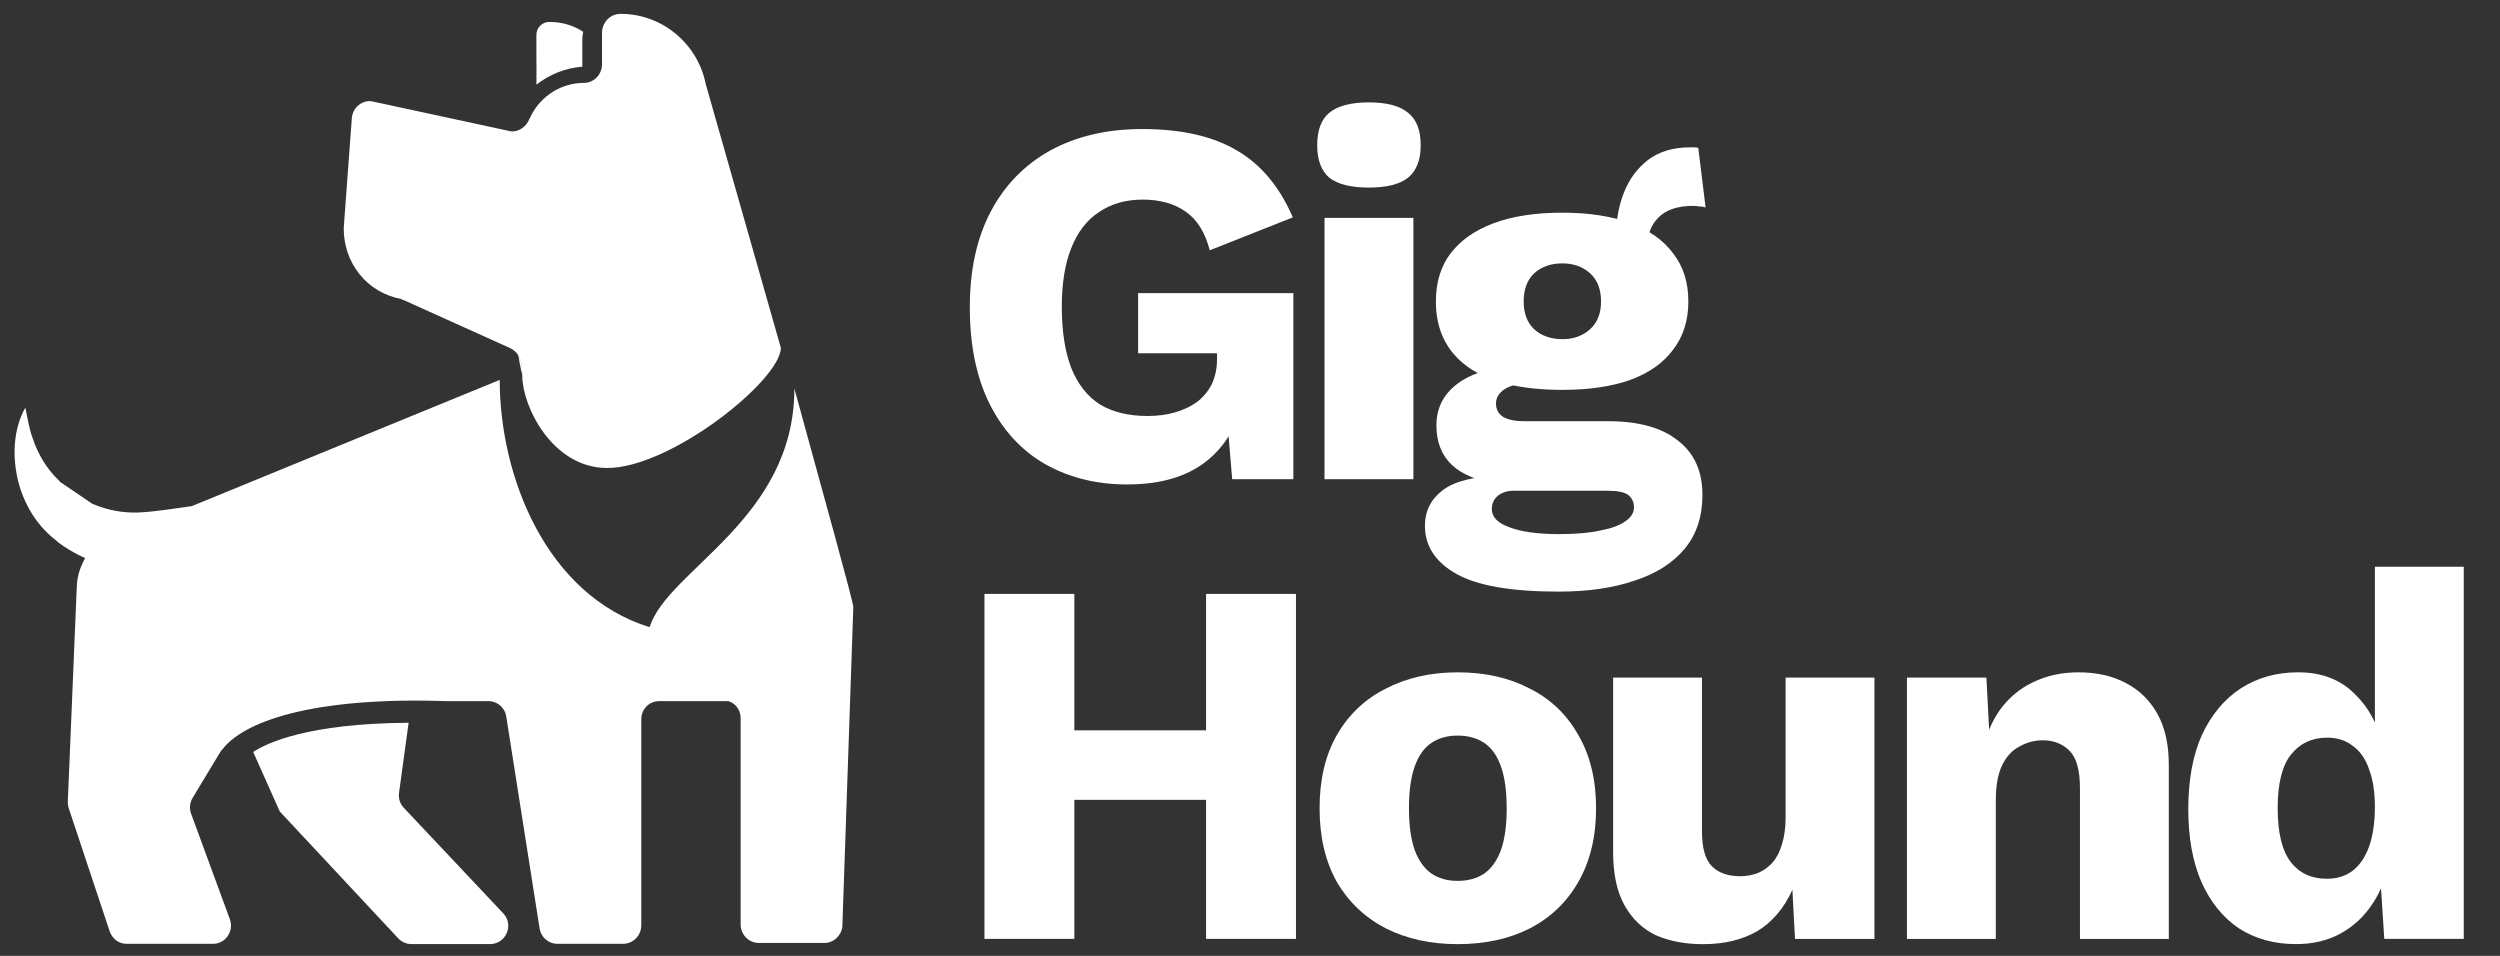 <svg viewBox="0 0 136 52" fill="none" xmlns="http://www.w3.org/2000/svg">
<rect x="0" y="0" width="136" height="52" fill="#333333" stroke="none"/>
<g clip-path="url(#clip0_6167_8038)">
<path d="M28.423 20.446C28.282 19.88 28.219 19.472 28.203 19.346C28.266 19.456 28.329 19.566 28.36 19.692V19.755L28.376 19.739L28.423 20.446Z" fill="white"/>
<path d="M21.977 43.956C21.757 43.736 21.663 43.421 21.71 43.107L22.229 39.319C16.744 39.351 14.512 40.419 13.773 40.907L15.219 44.144L21.663 51.044C21.851 51.248 22.119 51.358 22.386 51.358H26.66C27.525 51.358 27.981 50.305 27.368 49.676L21.977 43.956Z" fill="white"/>
<path d="M42.478 18.921C42.478 20.666 36.506 25.459 33.032 25.459C30.031 25.459 28.412 22.08 28.412 20.446L28.365 19.738L28.349 19.754V19.691C28.317 19.566 28.255 19.456 28.192 19.346C28.192 19.33 28.192 19.299 28.192 19.299H28.176C28.066 19.141 27.925 19.016 27.752 18.937L21.968 16.328C21.921 16.312 21.874 16.312 21.827 16.265C19.972 15.919 18.684 14.316 18.699 12.399L19.139 6.443C19.171 5.909 19.611 5.5 20.114 5.5C20.177 5.5 20.239 5.516 20.318 5.531L27.673 7.119C27.736 7.134 27.783 7.15 27.862 7.15C28.255 7.15 28.632 6.883 28.789 6.49C28.82 6.427 28.883 6.333 28.915 6.239C29.465 5.201 30.549 4.51 31.759 4.51C32.309 4.51 32.749 4.054 32.749 3.504V1.744C32.781 1.194 33.205 0.754 33.755 0.754H33.771C36.003 0.754 37.951 2.357 38.392 4.573C38.392 4.573 40.544 12.132 42.478 18.921Z" fill="white"/>
<path d="M46.42 33.035L45.823 50.416C45.76 50.919 45.336 51.297 44.848 51.297H41.281C40.731 51.297 40.291 50.841 40.291 50.291V39.07C40.291 38.63 40.024 38.268 39.631 38.142H35.859C35.309 38.142 34.885 38.582 34.885 39.133V50.338C34.885 50.904 34.429 51.344 33.894 51.344H30.327C29.824 51.344 29.415 50.967 29.352 50.495L27.545 39.007C27.482 38.504 27.058 38.142 26.571 38.142H24.323C23.742 38.127 23.176 38.111 22.657 38.111C18.571 38.111 16.01 38.645 14.438 39.242C12.867 39.84 12.285 40.516 12.112 40.751C12.049 40.798 12.002 40.877 11.955 40.956L10.478 43.407C10.32 43.674 10.289 43.989 10.399 44.272L12.505 50.008C12.741 50.668 12.254 51.344 11.594 51.344H6.894C6.47 51.344 6.124 51.092 5.967 50.668L3.736 43.957C3.704 43.863 3.688 43.753 3.688 43.643L4.176 31.935C4.191 31.385 4.348 30.866 4.631 30.363C4.081 30.112 3.594 29.829 3.138 29.483C3.123 29.467 3.123 29.467 3.107 29.451C3.091 29.436 3.075 29.42 3.06 29.404C2.117 28.681 1.441 27.691 1.048 26.403C0.608 24.831 0.749 23.291 1.378 22.175C1.504 22.756 1.582 23.306 1.771 23.825C2.07 24.721 2.541 25.507 3.201 26.135C3.217 26.151 3.217 26.151 3.233 26.167C3.233 26.183 3.248 26.198 3.264 26.214L5.024 27.408C5.04 27.408 5.04 27.408 5.056 27.424H5.071C5.841 27.754 6.69 27.911 7.539 27.88C8.513 27.833 9.472 27.66 10.431 27.534L27.184 20.666C27.184 25.915 29.714 32.375 35.34 34.119C36.299 31.007 43.214 28.273 43.214 21.138C44.88 27.22 46.42 32.736 46.42 33.035Z" fill="white"/>
<path d="M31.678 3.63V2.184C31.678 2.027 31.694 1.886 31.726 1.729C31.191 1.383 30.578 1.194 29.903 1.194H29.871C29.494 1.194 29.18 1.509 29.18 1.902V3.159C29.18 3.269 29.195 3.85 29.18 4.605C29.887 4.055 30.751 3.693 31.678 3.63Z" fill="white"/>
<path d="M61.316 26.354C59.648 26.354 58.16 25.985 56.852 25.245C55.564 24.506 54.559 23.416 53.838 21.976C53.118 20.535 52.758 18.782 52.758 16.715C52.758 14.687 53.137 12.953 53.895 11.512C54.654 10.072 55.734 8.963 57.136 8.186C58.559 7.408 60.226 7.02 62.141 7.02C64.264 7.02 65.979 7.408 67.287 8.186C68.595 8.944 69.609 10.157 70.33 11.825L65.809 13.616C65.562 12.65 65.126 11.948 64.501 11.512C63.875 11.076 63.098 10.858 62.169 10.858C61.241 10.858 60.444 11.086 59.781 11.541C59.118 11.977 58.615 12.631 58.274 13.503C57.933 14.356 57.762 15.417 57.762 16.687C57.762 18.014 57.933 19.123 58.274 20.014C58.634 20.905 59.155 21.568 59.838 22.004C60.539 22.421 61.401 22.63 62.425 22.63C62.975 22.63 63.477 22.563 63.932 22.43C64.387 22.298 64.785 22.108 65.126 21.862C65.467 21.596 65.733 21.274 65.923 20.895C66.112 20.497 66.207 20.033 66.207 19.502V19.218H61.913V15.948H70.358V26.07H67.031L66.662 21.663L67.458 22.345C67.06 23.634 66.34 24.629 65.297 25.331C64.273 26.013 62.947 26.354 61.316 26.354Z" fill="white"/>
<path d="M74.471 10.204C73.485 10.204 72.765 10.024 72.31 9.664C71.874 9.285 71.656 8.697 71.656 7.901C71.656 7.086 71.874 6.498 72.31 6.138C72.765 5.759 73.485 5.57 74.471 5.57C75.438 5.57 76.149 5.759 76.603 6.138C77.058 6.498 77.286 7.086 77.286 7.901C77.286 8.697 77.058 9.285 76.603 9.664C76.149 10.024 75.438 10.204 74.471 10.204ZM76.888 11.853V26.07H72.054V11.853H76.888Z" fill="white"/>
<path d="M92.386 8.044L92.784 11.285C92.671 11.248 92.556 11.229 92.443 11.229C92.329 11.21 92.215 11.2 92.102 11.2C91.267 11.2 90.642 11.409 90.225 11.826C89.827 12.224 89.628 12.726 89.628 13.333L87.922 12.707C87.922 11.93 88.064 11.181 88.348 10.461C88.633 9.741 89.069 9.153 89.656 8.698C90.263 8.243 91.021 8.016 91.931 8.016C91.988 8.016 92.054 8.016 92.13 8.016C92.225 8.016 92.31 8.025 92.386 8.044ZM87.495 22.915C89.145 22.915 90.405 23.265 91.277 23.967C92.168 24.649 92.613 25.635 92.613 26.924C92.613 28.099 92.291 29.075 91.647 29.852C91.002 30.629 90.092 31.208 88.917 31.587C87.761 31.985 86.387 32.184 84.794 32.184C82.217 32.184 80.359 31.862 79.222 31.217C78.084 30.573 77.516 29.701 77.516 28.601C77.516 27.805 77.838 27.161 78.482 26.668C79.127 26.175 80.198 25.91 81.695 25.872L81.582 26.326C80.425 26.175 79.563 25.834 78.994 25.303C78.425 24.772 78.141 24.052 78.141 23.142C78.141 22.232 78.501 21.493 79.222 20.924C79.942 20.356 80.899 20.043 82.093 19.986L83.856 20.811H83.401C82.662 20.848 82.141 20.972 81.837 21.18C81.534 21.389 81.382 21.645 81.382 21.948C81.382 22.27 81.515 22.517 81.781 22.687C82.046 22.839 82.444 22.915 82.975 22.915H87.495ZM84.823 29.056C85.733 29.056 86.481 28.99 87.069 28.857C87.676 28.743 88.13 28.573 88.434 28.345C88.737 28.137 88.889 27.89 88.889 27.606C88.889 27.322 88.784 27.094 88.576 26.924C88.367 26.772 87.988 26.696 87.439 26.696H82.349C81.989 26.696 81.695 26.791 81.468 26.98C81.259 27.17 81.155 27.407 81.155 27.691C81.155 28.127 81.477 28.459 82.122 28.686C82.766 28.933 83.666 29.056 84.823 29.056ZM84.993 11.57C86.434 11.57 87.666 11.759 88.689 12.138C89.713 12.518 90.49 13.067 91.021 13.787C91.571 14.489 91.846 15.361 91.846 16.403C91.846 17.427 91.571 18.299 91.021 19.019C90.49 19.739 89.713 20.289 88.689 20.668C87.666 21.029 86.434 21.209 84.993 21.209C82.737 21.209 81.022 20.792 79.847 19.957C78.691 19.123 78.112 17.939 78.112 16.403C78.112 15.361 78.378 14.489 78.909 13.787C79.459 13.067 80.245 12.518 81.269 12.138C82.292 11.759 83.534 11.57 84.993 11.57ZM84.993 14.328C84.368 14.328 83.856 14.508 83.458 14.868C83.079 15.228 82.889 15.74 82.889 16.403C82.889 17.048 83.079 17.55 83.458 17.91C83.856 18.27 84.368 18.451 84.993 18.451C85.6 18.451 86.102 18.27 86.5 17.91C86.898 17.55 87.097 17.048 87.097 16.403C87.097 15.74 86.898 15.228 86.5 14.868C86.102 14.508 85.6 14.328 84.993 14.328Z" fill="white"/>
<path d="M70.501 32.309V51.075H65.61V32.309H70.501ZM58.445 32.309V51.075H53.555V32.309H58.445ZM68.226 39.73V43.511H55.943V39.73H68.226Z" fill="white"/>
<path d="M79.291 36.575C80.789 36.575 82.097 36.869 83.215 37.457C84.353 38.026 85.234 38.869 85.86 39.987C86.504 41.087 86.826 42.414 86.826 43.968C86.826 45.522 86.504 46.859 85.86 47.977C85.234 49.077 84.353 49.92 83.215 50.508C82.097 51.077 80.789 51.361 79.291 51.361C77.832 51.361 76.534 51.077 75.396 50.508C74.259 49.92 73.368 49.077 72.724 47.977C72.098 46.859 71.785 45.522 71.785 43.968C71.785 42.414 72.098 41.087 72.724 39.987C73.368 38.869 74.259 38.026 75.396 37.457C76.534 36.869 77.832 36.575 79.291 36.575ZM79.291 40.016C78.742 40.016 78.268 40.148 77.87 40.414C77.472 40.679 77.169 41.106 76.96 41.693C76.752 42.281 76.647 43.039 76.647 43.968C76.647 44.897 76.752 45.655 76.96 46.243C77.169 46.811 77.472 47.238 77.87 47.522C78.268 47.788 78.742 47.92 79.291 47.92C79.86 47.92 80.343 47.788 80.742 47.522C81.14 47.238 81.443 46.811 81.652 46.243C81.86 45.655 81.964 44.897 81.964 43.968C81.964 43.039 81.86 42.281 81.652 41.693C81.443 41.106 81.14 40.679 80.742 40.414C80.343 40.148 79.86 40.016 79.291 40.016Z" fill="white"/>
<path d="M92.644 51.362C91.677 51.362 90.824 51.201 90.085 50.879C89.365 50.537 88.796 49.997 88.379 49.258C87.962 48.519 87.754 47.552 87.754 46.358V36.861H92.587V45.22C92.587 46.13 92.768 46.765 93.128 47.125C93.488 47.485 93.999 47.666 94.663 47.666C95.004 47.666 95.327 47.609 95.629 47.495C95.933 47.362 96.198 47.173 96.426 46.926C96.653 46.661 96.824 46.329 96.938 45.931C97.07 45.514 97.137 45.031 97.137 44.481V36.861H101.97V51.078H97.648L97.506 48.405C97.052 49.409 96.416 50.158 95.601 50.651C94.786 51.125 93.8 51.362 92.644 51.362Z" fill="white"/>
<path d="M103.738 51.077V36.86H108.06L108.316 41.75L107.776 41.21C107.965 40.186 108.297 39.333 108.771 38.651C109.264 37.969 109.87 37.457 110.591 37.116C111.33 36.755 112.155 36.575 113.064 36.575C114.05 36.575 114.903 36.765 115.623 37.144C116.362 37.523 116.941 38.082 117.357 38.822C117.775 39.561 117.983 40.49 117.983 41.608V51.077H113.15V42.888C113.15 41.902 112.96 41.219 112.581 40.84C112.202 40.461 111.719 40.272 111.131 40.272C110.676 40.272 110.249 40.386 109.851 40.613C109.453 40.821 109.14 41.163 108.913 41.636C108.685 42.11 108.572 42.745 108.572 43.541V51.077H103.738Z" fill="white"/>
<path d="M124.9 51.359C123.725 51.359 122.692 51.075 121.801 50.506C120.929 49.919 120.247 49.075 119.754 47.976C119.28 46.876 119.043 45.559 119.043 44.023C119.043 42.431 119.29 41.085 119.782 39.986C120.294 38.886 120.996 38.043 121.886 37.455C122.796 36.868 123.839 36.574 125.014 36.574C126.303 36.574 127.336 36.972 128.113 37.768C128.91 38.545 129.421 39.54 129.649 40.754L129.194 41.351V30.83H134.028V51.075H129.705L129.393 46.241L129.962 46.668C129.847 47.615 129.554 48.44 129.08 49.142C128.625 49.843 128.038 50.392 127.317 50.79C126.616 51.17 125.81 51.359 124.9 51.359ZM126.578 47.805C127.128 47.805 127.592 47.663 127.971 47.378C128.369 47.075 128.672 46.63 128.881 46.042C129.089 45.455 129.194 44.734 129.194 43.881C129.194 43.085 129.089 42.412 128.881 41.862C128.692 41.294 128.398 40.867 127.999 40.583C127.621 40.28 127.156 40.128 126.606 40.128C125.772 40.128 125.109 40.441 124.616 41.066C124.142 41.673 123.905 42.64 123.905 43.966C123.905 45.293 124.142 46.27 124.616 46.895C125.09 47.502 125.744 47.805 126.578 47.805Z" fill="white"/>
</g>
<defs>
<clipPath id="clip0_6167_8038">
<rect width="134.932" height="50.953" fill="white" transform="translate(0.359 0.541)"/>
</clipPath>
</defs>
</svg>
